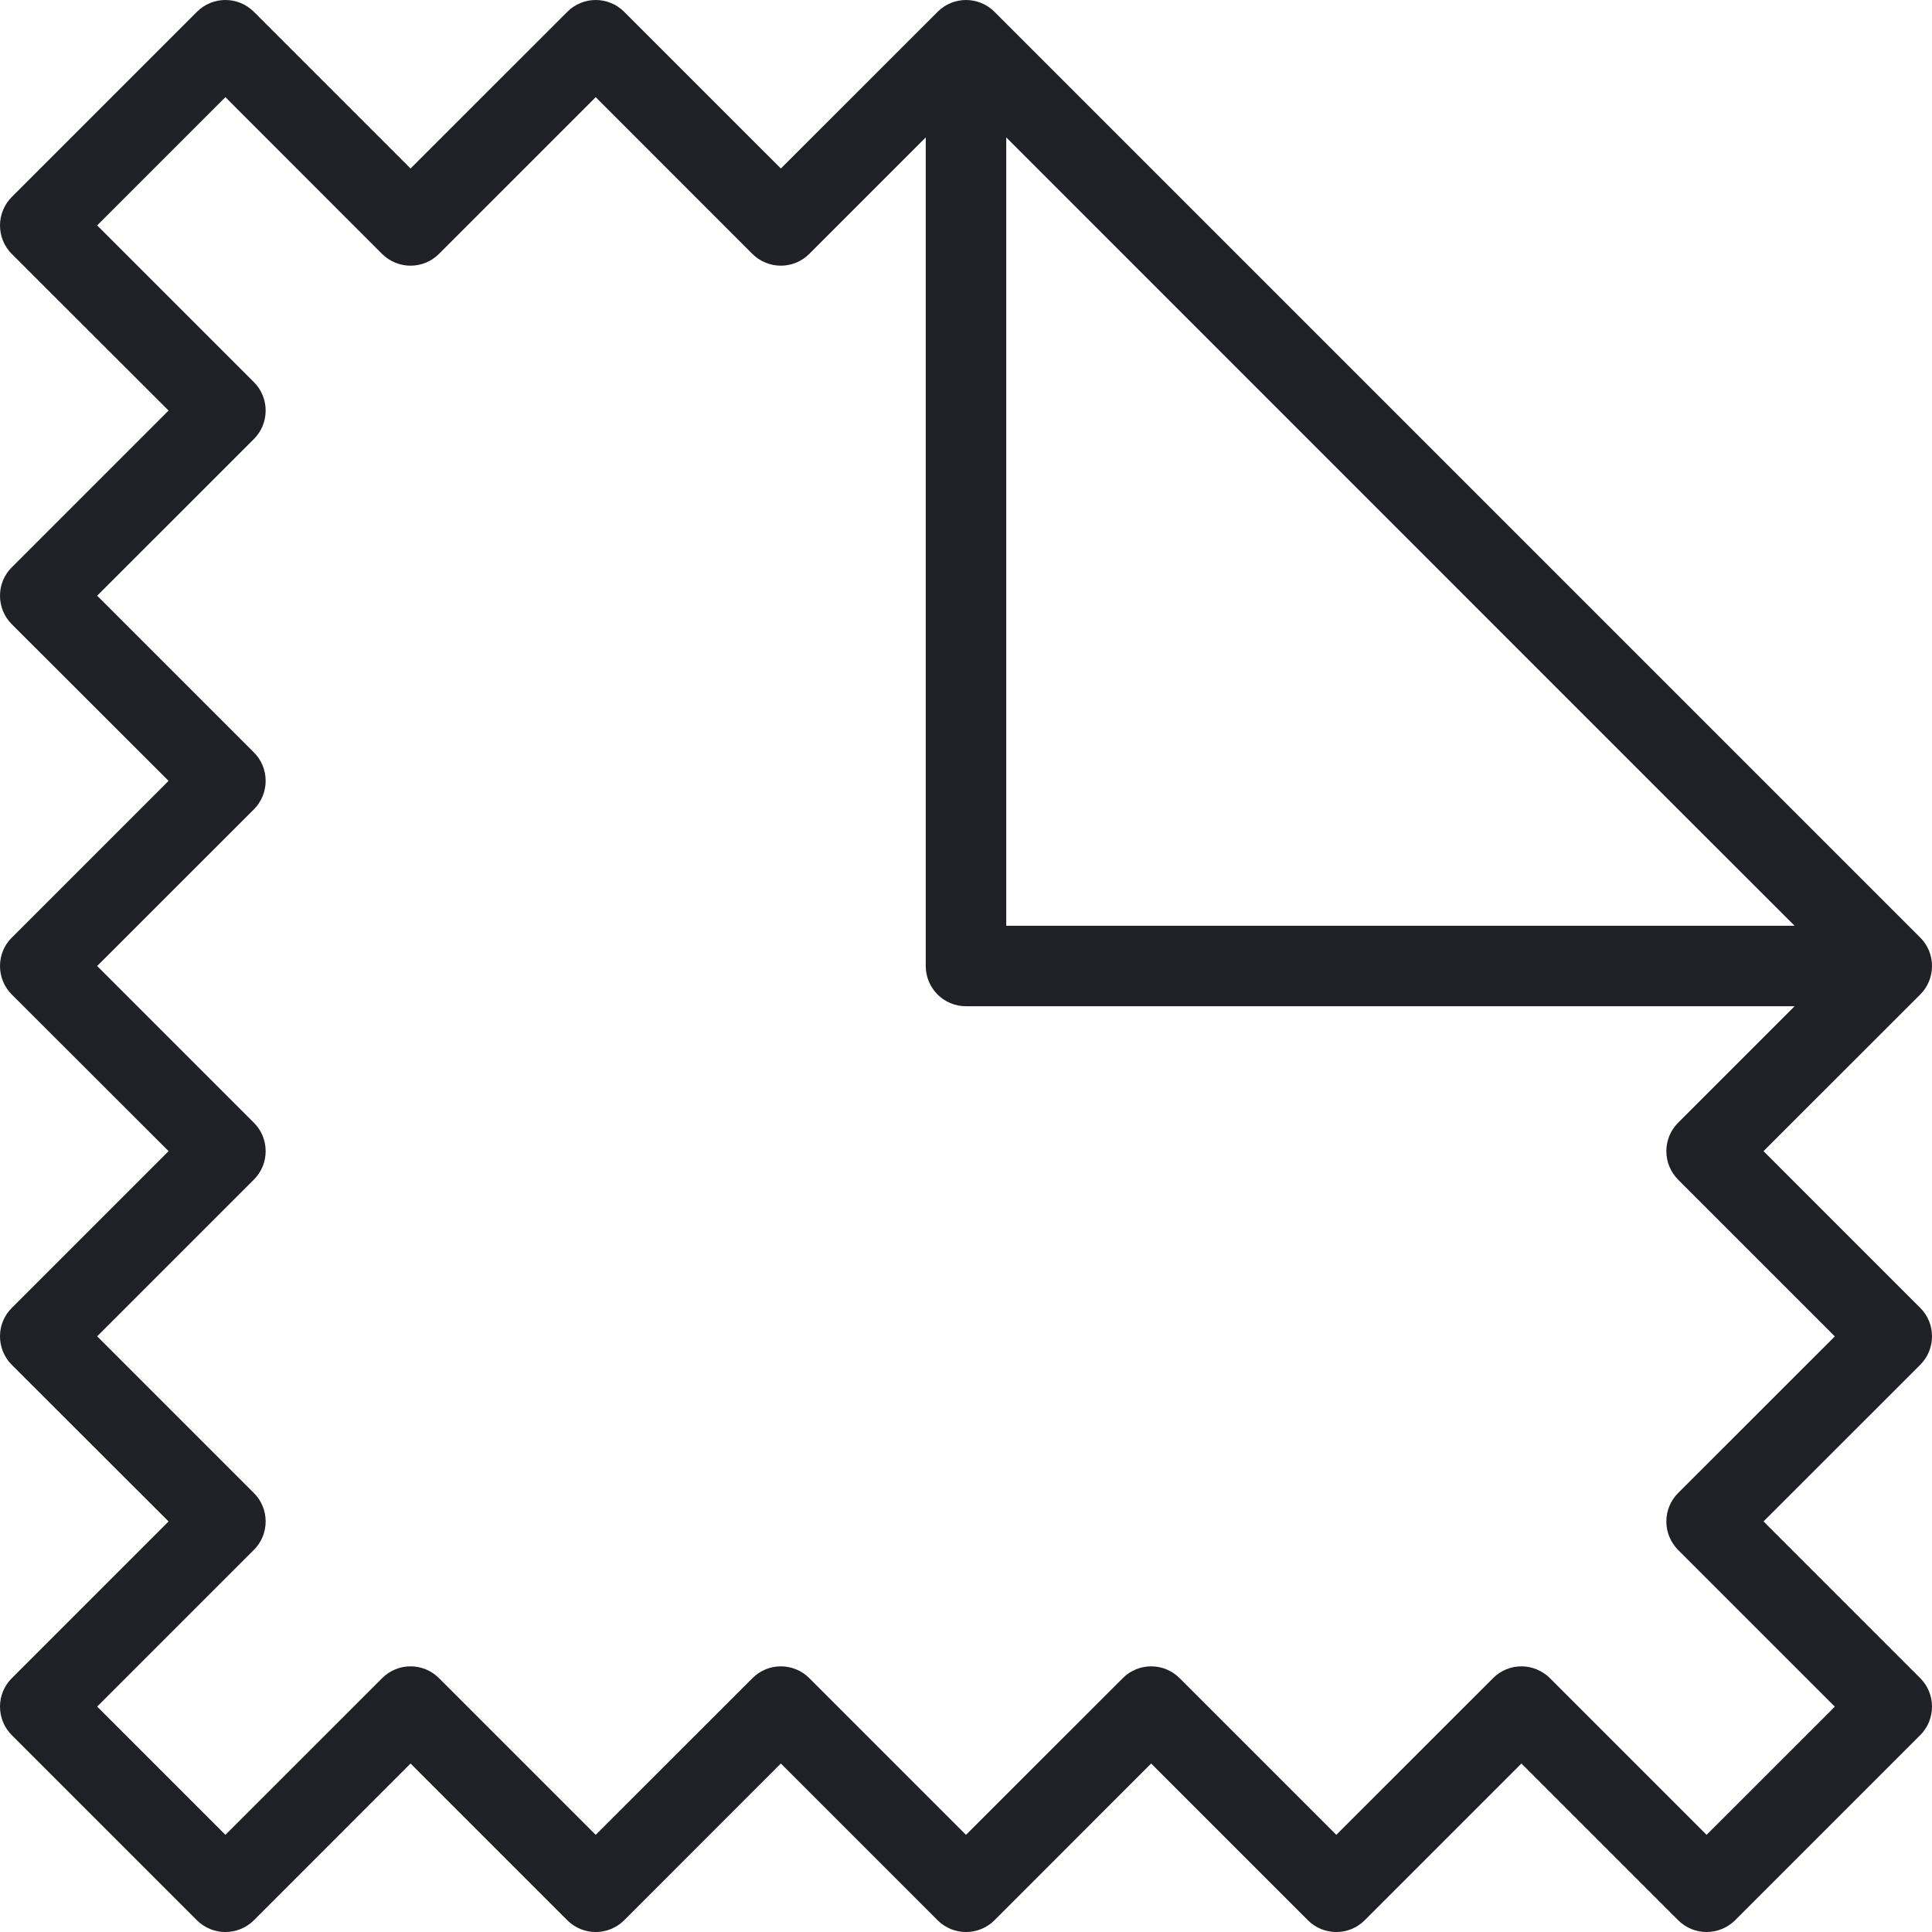 <svg xmlns="http://www.w3.org/2000/svg" width="24" height="24" fill="none" viewBox="0 0 24 24">
    <path fill="#202027" fill-rule="evenodd" d="M24 16.6c0-.133-.052-.26-.146-.353L21.907 14.3l1.947-1.946c.094-.094.146-.22.146-.354 0-.133-.052-.26-.146-.353l-11.5-11.5c-.196-.196-.512-.196-.707 0L9.7 2.093 7.754.147c-.196-.196-.512-.196-.707 0L5.1 2.093 3.154.147c-.196-.196-.512-.196-.708 0l-2.3 2.3C.054 2.54 0 2.667 0 2.8c0 .133.052.26.146.354L2.094 5.1.147 7.047C.052 7.14 0 7.267 0 7.4c0 .133.052.26.146.354L2.094 9.7.147 11.647C.052 11.74 0 11.867 0 12c0 .133.052.26.146.354L2.094 14.3.147 16.247c-.095.094-.147.22-.147.353 0 .133.052.26.146.354L2.094 18.9.147 20.847c-.095.094-.147.22-.147.353 0 .133.052.26.146.354l2.3 2.3c.196.195.512.195.708 0L5.1 21.907l1.947 1.947c.195.195.511.195.707 0L9.7 21.907l1.947 1.947c.195.195.511.195.707 0l1.946-1.947 1.947 1.947c.195.195.511.195.706 0l1.947-1.947 1.947 1.947c.097.097.225.146.353.146.128 0 .256-.049.354-.146l2.3-2.3c.094-.094.146-.22.146-.354 0-.133-.052-.26-.146-.353L21.907 18.9l1.947-1.946c.094-.094.146-.22.146-.354zm-1.707-5.1H12.5V1.707l8.346 8.347 1.447 1.446zM20.7 18.9c0-.133.053-.26.146-.353l1.947-1.946-1.947-1.947c-.093-.094-.146-.22-.146-.354 0-.133.053-.26.146-.353l1.447-1.447H12c-.276 0-.5-.223-.5-.5V1.707l-1.447 1.447c-.195.195-.511.195-.707 0L7.4 1.207 5.453 3.154c-.195.195-.511.195-.707 0L2.8 1.207 1.207 2.8l1.947 1.947c.094.093.146.22.146.353 0 .133-.052.26-.146.354L1.207 7.4l1.947 1.947c.094.093.146.22.146.353 0 .133-.052.26-.146.354L1.207 12l1.947 1.947c.094.093.146.22.146.353 0 .133-.052.26-.146.353L1.207 16.6l1.947 1.947c.094.093.146.22.146.353 0 .133-.052.26-.146.353L1.207 21.2 2.8 22.793l1.947-1.946c.195-.196.511-.196.707 0L7.4 22.793l1.947-1.946c.195-.196.511-.196.707 0L12 22.793l1.947-1.946c.195-.196.511-.196.707 0l1.946 1.946 1.947-1.946c.097-.098.225-.147.353-.147.128 0 .256.05.354.147l1.946 1.946 1.593-1.592-1.947-1.947c-.093-.094-.146-.22-.146-.354z" clip-rule="evenodd"/>
</svg>
